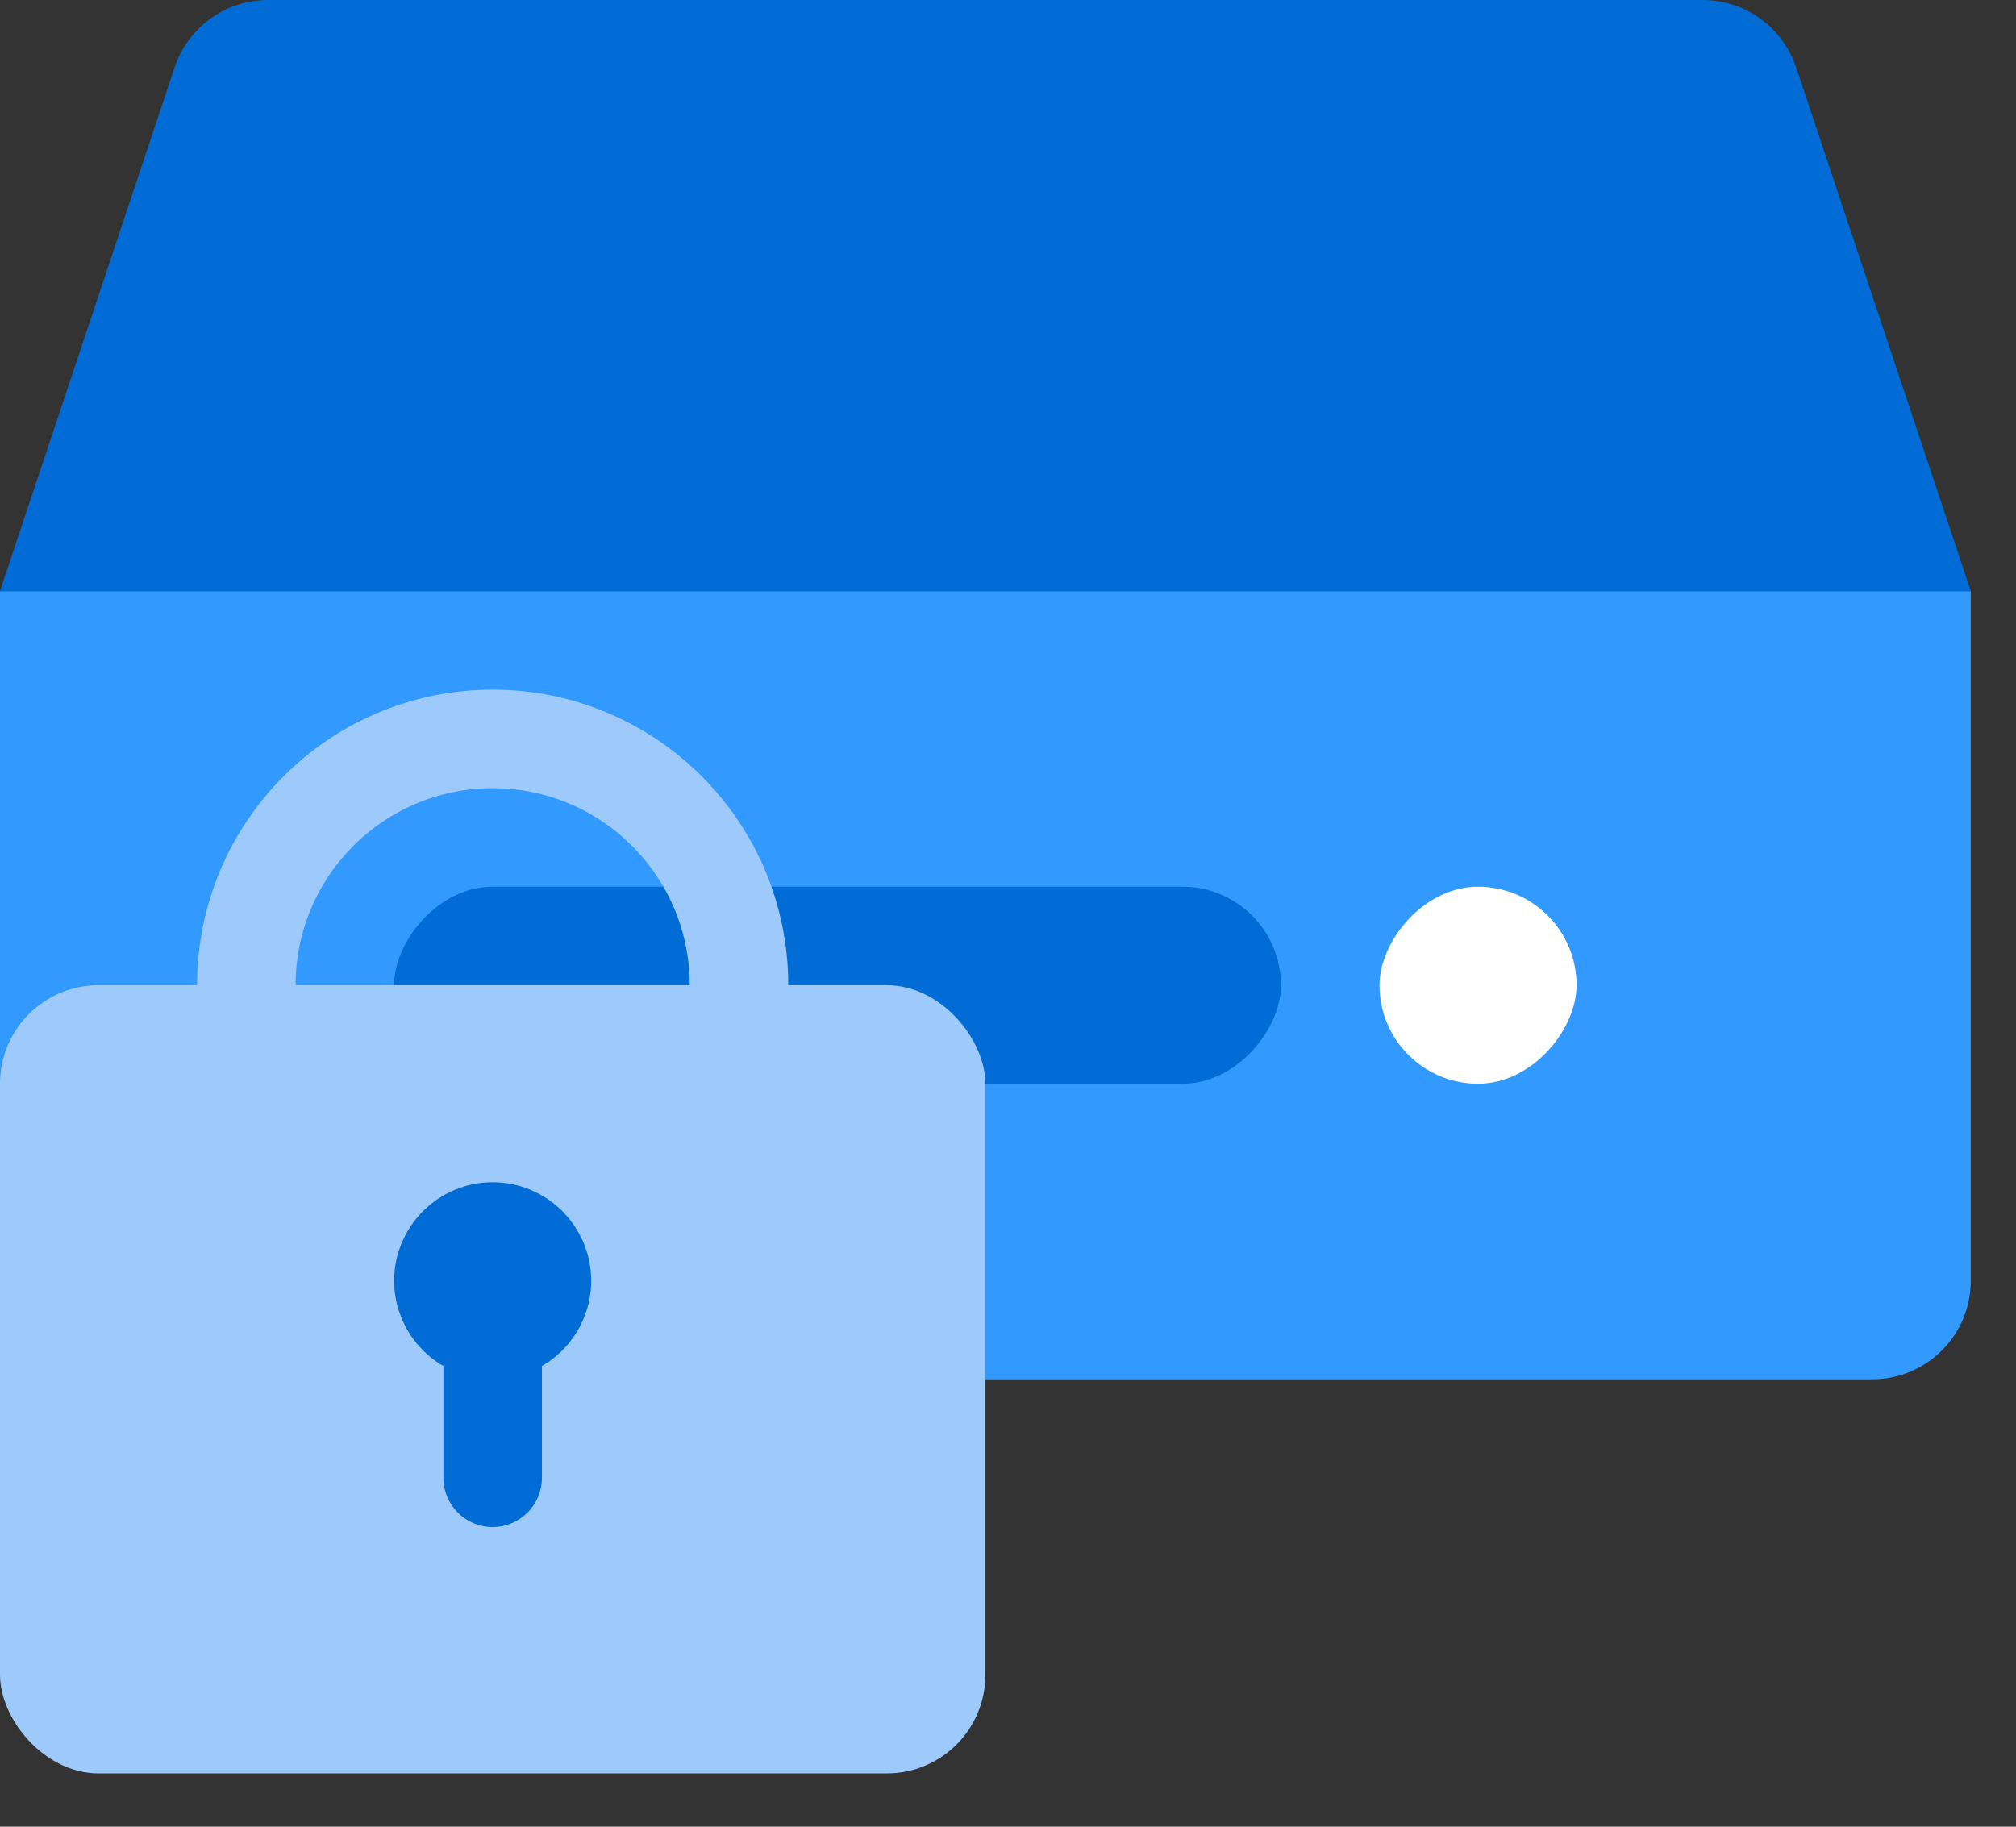 <svg width="32" height="29" viewBox="0 0 32 29" fill="none" xmlns="http://www.w3.org/2000/svg">
<rect x="0" y="0" width="32" height="29" fill="#333333" stroke="none"/>
<path d="M0 9.385H31.282V20.333C31.282 21.197 30.581 21.897 29.718 21.897H1.564C0.7 21.897 0 21.197 0 20.333V9.385Z" fill="#3299FE"/>
<path d="M2.772 1.069C2.985 0.431 3.582 0 4.255 0H27.026C27.699 0 28.297 0.431 28.51 1.069L31.282 9.384H0L2.772 1.069Z" fill="#016CD6"/>
<rect width="14.077" height="3.128" rx="1.564" transform="matrix(1 0 0 -1 6.256 17.205)" fill="#016CD6"/>
<rect width="3.128" height="3.128" rx="1.564" transform="matrix(1 0 0 -1 21.897 17.205)" fill="white"/>
<circle cx="7.82" cy="15.641" r="3.91" stroke="#9DC9FB" stroke-width="1.564"/>
<rect y="15.641" width="15.641" height="12.513" rx="1.564" fill="#9DC9FB"/>
<circle cx="7.82" cy="20.333" r="0.782" fill="#016CD6" stroke="#016CD6" stroke-width="1.564"/>
<path d="M7.038 23.461C7.038 23.893 7.388 24.243 7.82 24.243C8.252 24.243 8.602 23.893 8.602 23.461L7.038 23.461ZM7.038 21.115L7.038 23.461L8.602 23.461L8.602 21.115L7.038 21.115Z" fill="#016CD6"/>
</svg>
